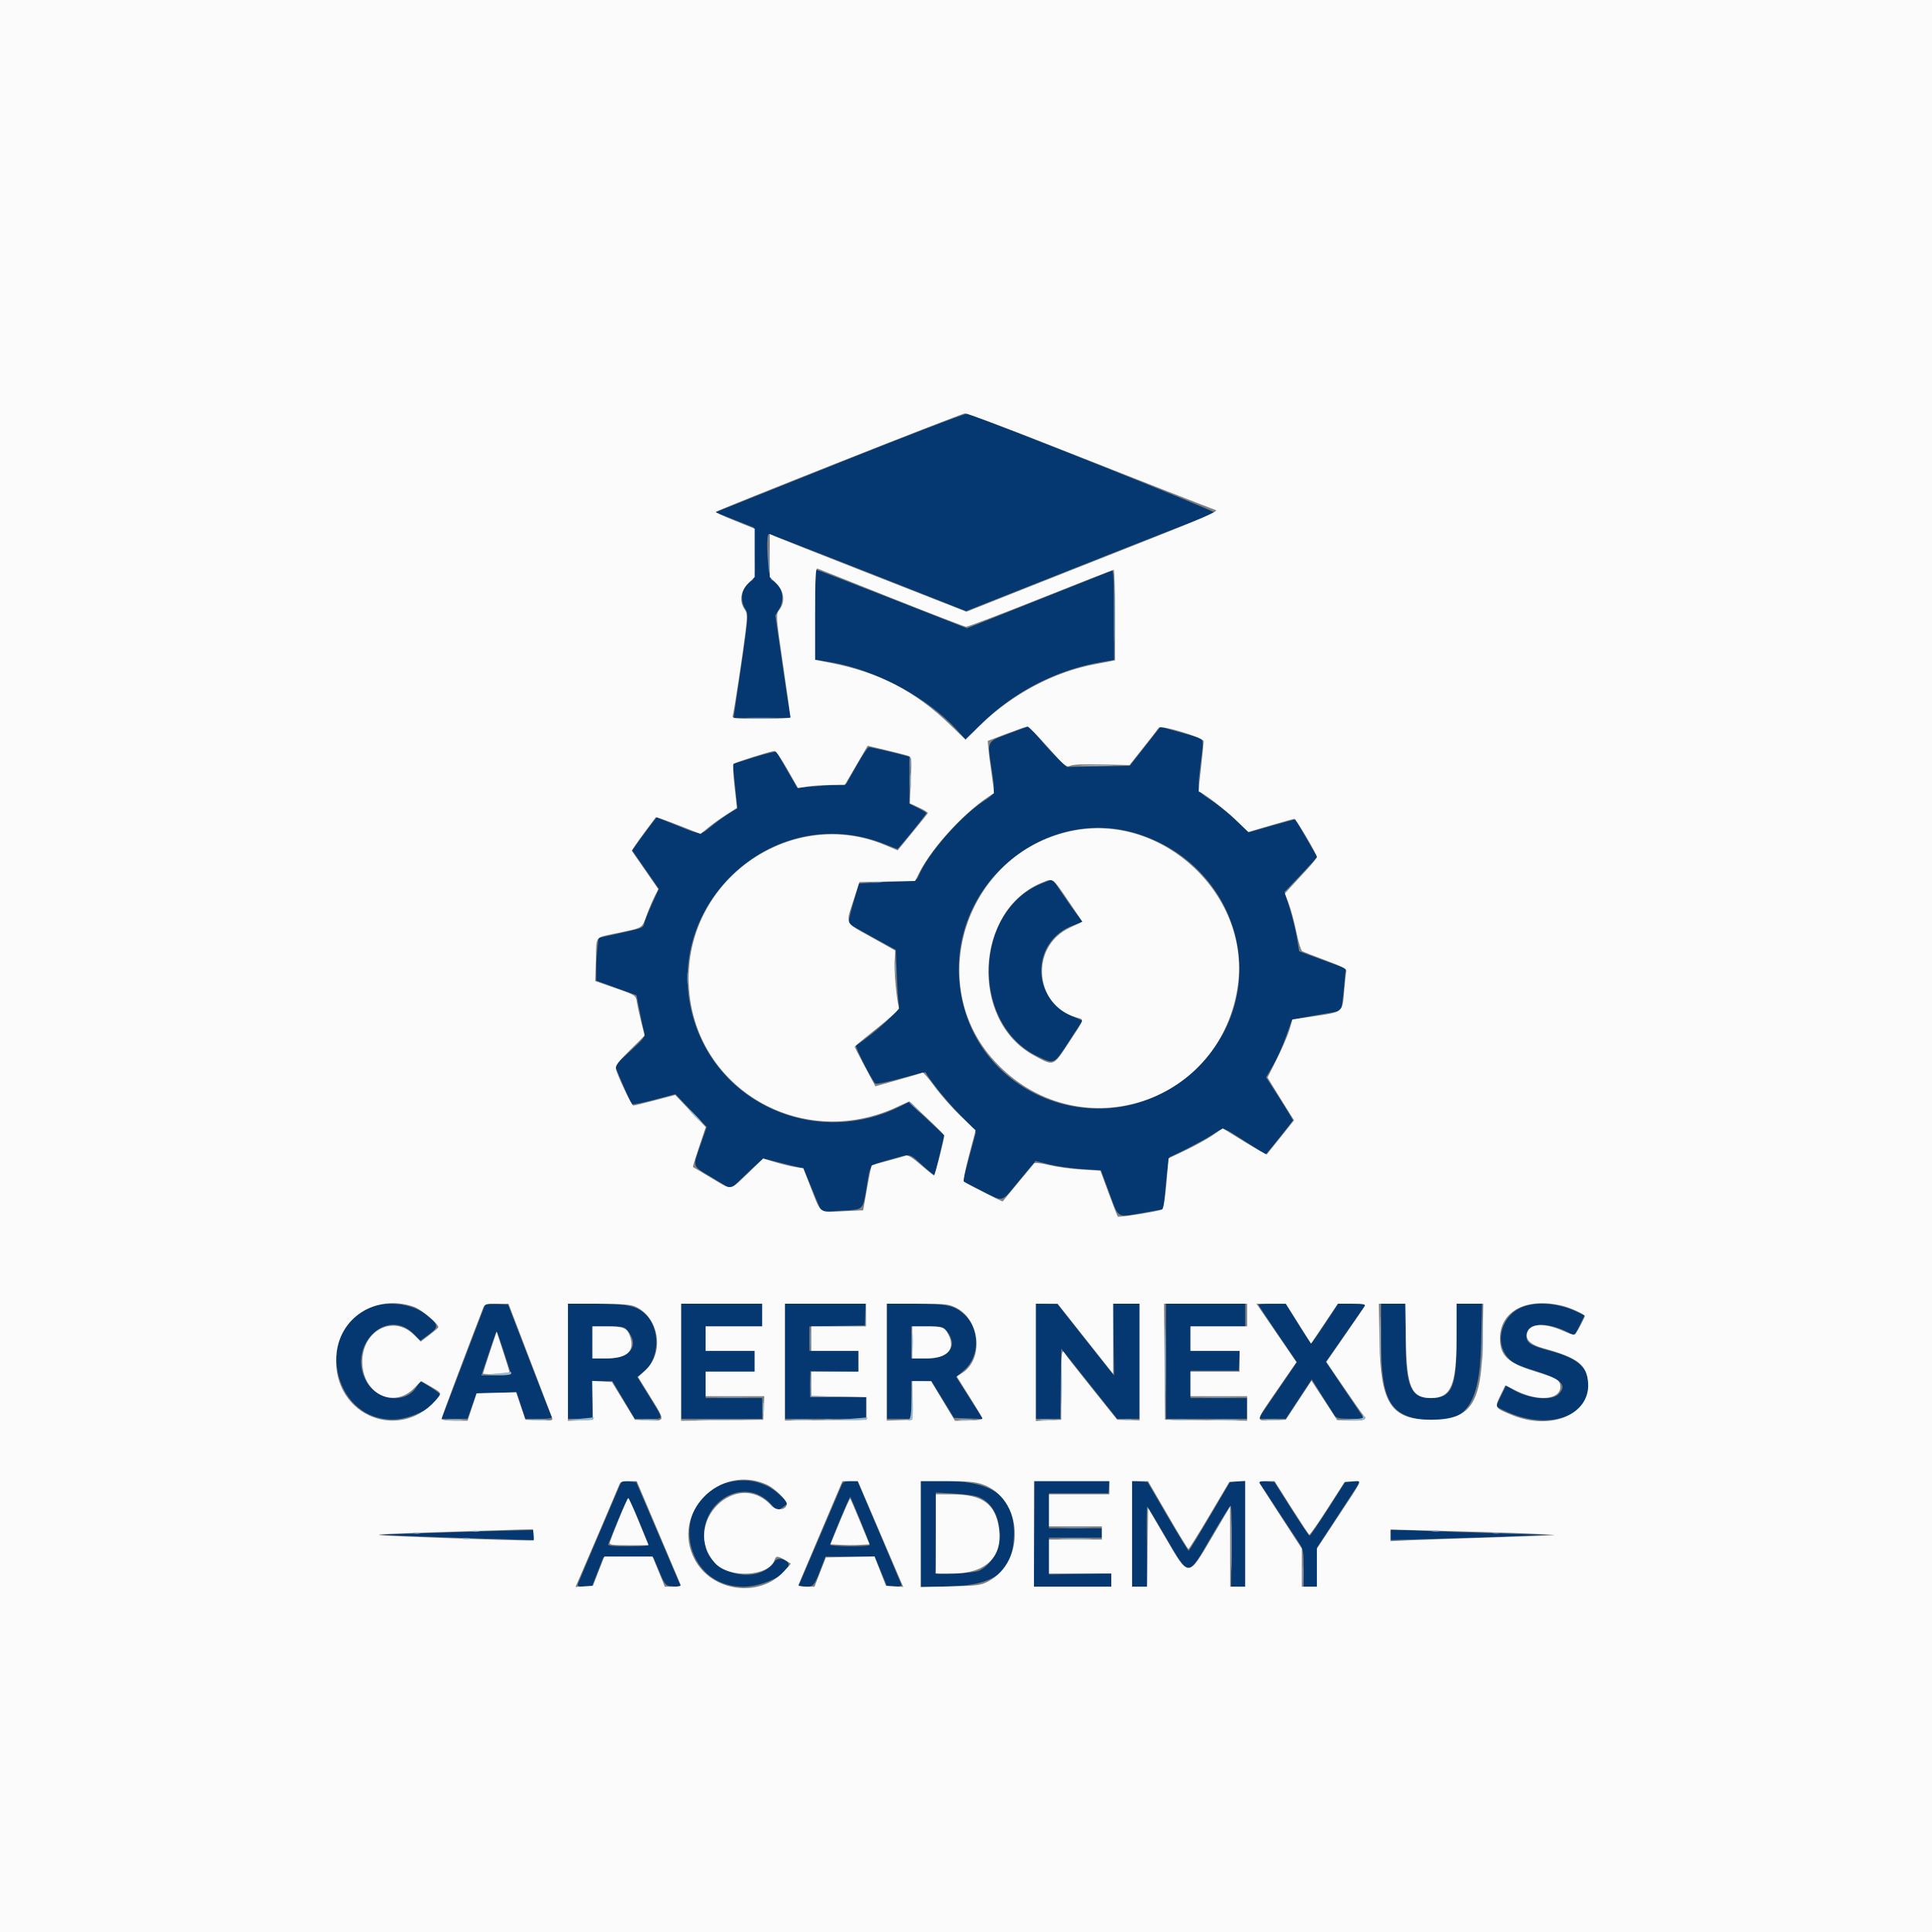 <svg id="svg" version="1.1" xmlns="http://www.w3.org/2000/svg" xmlns:xlink="http://www.w3.org/1999/xlink" width="400" height="400" viewBox="0, 0, 400,400"><rect x="0" y="0" width="400" height="400" fill="#808080" stroke="none"/><g id="svgg"><path id="path0" d="M173.762 95.799 L 148.110 106.063 152.082 107.637 L 156.055 109.211 156.163 114.547 C 156.265 119.557,156.224 119.908,155.484 120.305 C 153.633 121.295,153.047 124.032,154.260 126.021 C 155.053 127.321,155.095 126.912,152.106 147.070 L 151.874 148.633 157.803 148.633 L 163.731 148.633 163.490 147.461 C 163.357 146.816,162.635 142.041,161.884 136.849 L 160.518 127.410 161.312 126.107 C 162.634 123.939,161.830 120.772,159.793 120.126 C 159.018 119.880,158.445 110.547,159.205 110.547 C 159.411 110.547,177.485 117.609,193.070 123.779 L 200.006 126.525 225.595 116.388 C 239.669 110.812,251.401 106.245,251.666 106.238 C 252.714 106.212,202.254 86.056,200.195 85.678 C 199.766 85.599,187.871 90.153,173.762 95.799 M168.750 127.268 L 168.750 136.566 171.777 137.064 C 181.198 138.614,192.145 144.473,198.195 151.202 L 199.866 153.060 203.208 149.815 C 210.056 143.164,218.782 138.676,227.930 137.100 L 230.664 136.629 230.664 127.294 C 230.664 121.225,230.527 118.016,230.273 118.121 C 230.059 118.210,223.203 120.937,215.040 124.182 L 200.197 130.081 184.766 124.024 C 176.280 120.693,169.204 117.968,169.043 117.968 C 168.882 117.969,168.750 122.153,168.750 127.268 M208.789 151.912 C 204.255 153.634,204.430 153.294,205.247 158.791 C 206.098 164.518,206.169 164.207,203.613 165.891 C 198.845 169.032,192.090 176.771,190.260 181.189 C 189.789 182.326,189.606 182.422,187.904 182.422 C 186.889 182.422,184.205 182.535,181.940 182.674 L 177.821 182.926 176.656 186.964 C 175.818 189.867,175.614 191.098,175.929 191.339 C 176.170 191.525,178.414 192.798,180.915 194.169 L 185.463 196.662 185.671 201.944 C 185.785 204.849,185.993 207.670,186.132 208.212 C 186.358 209.091,181.400 213.688,177.249 216.448 C 176.948 216.648,180.352 223.393,181.226 224.331 C 181.384 224.500,183.771 224.019,186.531 223.263 C 189.291 222.506,191.572 221.929,191.600 221.979 C 192.661 223.892,196.265 228.330,198.809 230.857 C 200.646 232.682,202.090 234.352,202.017 234.568 C 201.945 234.784,201.311 237.125,200.607 239.770 L 199.327 244.579 203.172 246.508 C 207.958 248.910,207.124 249.133,211.053 244.399 L 214.405 240.360 217.191 241.068 C 218.724 241.457,221.767 241.893,223.954 242.035 L 227.930 242.295 229.690 247.026 C 231.716 252.476,230.985 252.099,237.348 250.970 L 240.907 250.338 241.386 244.993 C 241.649 242.054,242.011 239.595,242.190 239.529 C 243.619 239.003,249.057 236.176,250.860 235.021 C 253.590 233.272,252.716 233.110,257.778 236.306 L 262.073 239.019 263.575 237.185 C 264.401 236.177,265.668 234.588,266.390 233.654 L 267.703 231.957 266.994 230.725 C 266.605 230.047,265.351 228.043,264.208 226.272 L 262.131 223.053 263.549 220.632 C 264.329 219.301,265.535 216.619,266.228 214.672 L 267.489 211.133 269.779 210.683 C 271.039 210.435,273.324 210.027,274.857 209.776 L 277.643 209.320 277.866 207.883 C 277.989 207.092,278.207 205.109,278.351 203.475 L 278.613 200.505 273.796 198.731 L 268.979 196.957 268.489 194.053 C 268.219 192.456,267.537 189.689,266.973 187.905 L 265.948 184.659 268.236 182.271 C 269.494 180.958,271.016 179.332,271.619 178.660 L 272.714 177.436 270.494 173.581 C 269.274 171.461,268.244 169.691,268.205 169.647 C 268.166 169.603,265.978 170.187,263.343 170.944 L 258.551 172.320 255.928 169.851 C 254.485 168.494,252.127 166.592,250.688 165.625 C 247.722 163.632,247.860 164.155,248.615 157.817 C 249.234 152.621,249.323 152.954,247.175 152.402 C 246.258 152.166,244.326 151.630,242.881 151.212 L 240.255 150.452 237.081 154.505 L 233.907 158.558 227.403 158.674 L 220.898 158.789 219.214 157.227 C 218.288 156.367,216.539 154.478,215.327 153.027 C 214.116 151.577,213.028 150.399,212.910 150.410 C 212.792 150.420,210.938 151.096,208.789 151.912 M177.344 158.508 L 175.195 162.305 171.875 162.559 C 170.049 162.699,167.770 162.875,166.810 162.950 L 165.066 163.086 163.020 159.570 C 161.895 157.637,160.913 155.896,160.838 155.701 C 160.763 155.507,158.677 155.985,156.202 156.765 L 151.701 158.182 152.197 162.771 C 152.469 165.295,152.658 167.379,152.616 167.401 C 151.178 168.175,148.949 169.703,147.309 171.039 C 144.912 172.991,145.433 173.021,139.358 170.586 L 135.943 169.217 134.844 170.644 C 134.239 171.428,133.100 172.966,132.313 174.061 L 130.881 176.052 133.646 180.045 L 136.412 184.038 135.028 187.066 C 134.267 188.732,133.529 190.552,133.389 191.111 C 133.118 192.190,133.319 192.116,126.712 193.568 L 123.932 194.180 123.688 196.211 C 123.554 197.328,123.443 199.318,123.441 200.633 L 123.438 203.023 127.609 204.539 L 131.781 206.055 132.433 209.375 C 132.792 211.201,133.212 213.152,133.367 213.711 C 133.619 214.619,133.313 215.033,130.458 217.643 L 127.266 220.561 128.906 224.440 C 129.808 226.574,130.661 228.443,130.800 228.593 C 130.940 228.744,133.031 228.339,135.446 227.693 L 139.837 226.520 143.079 229.919 L 146.321 233.318 145.036 237.008 C 143.372 241.782,143.185 241.265,147.524 243.872 L 151.298 246.140 153.481 244.058 C 154.682 242.914,156.197 241.501,156.848 240.920 L 158.031 239.862 162.198 240.893 L 166.365 241.924 168.221 246.407 L 170.078 250.890 174.165 250.659 C 178.927 250.389,178.606 250.698,179.457 245.573 C 180.240 240.859,179.817 241.343,184.253 240.082 C 188.760 238.802,188.128 238.691,190.966 241.259 C 192.301 242.467,193.441 243.390,193.499 243.310 C 193.557 243.230,194.028 241.332,194.545 239.094 L 195.485 235.023 191.819 231.600 L 188.153 228.177 186.362 229.073 C 169.956 237.282,150.104 229.481,144.080 212.458 C 135.583 188.448,159.796 165.263,183.365 174.840 C 184.639 175.358,185.730 175.781,185.790 175.781 C 185.985 175.781,191.797 168.600,191.797 168.359 C 191.797 168.230,191.006 167.740,190.039 167.270 L 188.281 166.416 188.281 161.544 L 188.281 156.671 186.816 156.280 C 184.311 155.611,180.292 154.699,179.883 154.706 C 179.668 154.709,178.525 156.420,177.344 158.508 M236.430 172.931 C 256.823 180.066,263.263 204.796,248.727 220.153 C 230.905 238.981,199.739 227.672,198.546 201.943 C 197.608 181.704,217.645 166.359,236.430 172.931 M215.583 182.951 C 201.451 188.764,201.010 212.176,214.909 218.751 C 218.309 220.359,218.215 220.405,221.332 215.603 L 224.110 211.323 221.796 210.285 C 213.278 206.462,213.587 194.685,222.286 191.556 L 224.175 190.877 223.087 189.482 C 222.489 188.714,221.087 186.724,219.972 185.059 C 218.857 183.394,217.906 182.035,217.859 182.041 C 217.812 182.046,216.788 182.455,215.583 182.951 M77.080 270.562 C 65.064 274.819,68.470 293.880,81.250 293.899 C 85.369 293.905,91.016 290.851,91.016 288.616 C 91.016 288.331,87.077 285.809,86.949 286.013 C 86.907 286.079,86.588 286.590,86.239 287.149 C 83.993 290.748,78.082 290.064,75.806 285.940 C 71.812 278.706,79.984 270.517,85.597 276.130 L 87.044 277.577 88.830 276.255 C 90.880 274.736,90.834 274.311,88.403 272.307 C 85.621 270.013,80.747 269.262,77.080 270.562 M96.683 279.963 C 94.574 285.505,92.527 290.874,92.133 291.895 L 91.418 293.750 94.100 293.750 L 96.783 293.750 97.708 291.113 L 98.633 288.477 102.805 288.366 L 106.978 288.255 107.863 291.003 L 108.748 293.750 111.623 293.750 C 113.662 293.750,114.420 293.622,114.226 293.308 C 114.076 293.066,111.983 287.748,109.574 281.492 L 105.195 270.117 102.856 270.003 L 100.518 269.888 96.683 279.963 M117.578 281.836 L 117.578 293.750 120.117 293.750 L 122.656 293.750 122.656 289.844 L 122.656 285.938 124.715 285.938 L 126.773 285.938 129.102 289.844 L 131.430 293.750 134.283 293.750 C 137.602 293.750,137.625 294.293,134.065 288.528 L 131.926 285.063 133.200 284.066 C 136.632 281.380,136.810 274.996,133.537 271.986 C 131.762 270.354,129.637 269.922,123.388 269.922 L 117.578 269.922 117.578 281.836 M141.016 281.836 L 141.016 293.750 149.414 293.750 L 157.813 293.750 157.813 291.602 L 157.813 289.453 151.953 289.453 L 146.094 289.453 146.094 286.719 L 146.094 283.984 151.172 283.984 L 156.250 283.984 156.250 281.836 L 156.250 279.688 151.172 279.688 L 146.094 279.688 146.094 277.148 L 146.094 274.609 151.953 274.609 L 157.813 274.609 157.813 272.266 L 157.813 269.922 149.414 269.922 L 141.016 269.922 141.016 281.836 M162.500 281.836 L 162.500 293.750 170.898 293.750 L 179.297 293.750 179.297 291.504 L 179.298 289.258 173.535 289.258 L 167.773 289.258 167.773 286.577 L 167.773 283.895 172.754 283.960 L 177.734 284.024 177.734 281.856 L 177.734 279.688 172.656 279.688 L 167.578 279.688 167.578 277.159 L 167.578 274.630 173.319 274.522 L 179.060 274.414 179.137 272.168 L 179.214 269.922 170.857 269.922 L 162.500 269.922 162.500 281.836 M183.594 281.836 L 183.594 293.750 186.133 293.750 L 188.672 293.750 188.672 289.844 L 188.672 285.938 190.758 285.938 L 192.844 285.938 195.174 289.746 L 197.504 293.555 200.499 293.669 L 203.495 293.782 200.737 289.438 L 197.980 285.093 199.548 283.751 C 202.914 280.870,202.948 275.133,199.615 272.122 C 197.543 270.250,196.032 269.927,189.355 269.924 L 183.594 269.922 183.594 281.836 M214.453 281.836 L 214.453 293.750 216.984 293.750 L 219.514 293.750 219.620 286.486 L 219.727 279.222 225.510 286.486 L 231.293 293.750 233.615 293.750 L 235.938 293.750 235.938 281.836 L 235.938 269.922 233.179 269.922 L 230.421 269.922 230.543 277.357 L 230.664 284.793 229.616 283.510 C 229.039 282.804,226.403 279.470,223.757 276.102 L 218.945 269.977 216.699 269.949 L 214.453 269.922 214.453 281.836 M241.406 281.836 L 241.406 293.750 249.805 293.750 L 258.203 293.750 258.203 291.602 L 258.203 289.453 252.344 289.453 L 246.484 289.453 246.484 286.621 L 246.484 283.789 251.464 283.789 L 256.445 283.789 256.563 281.738 L 256.681 279.688 251.583 279.688 L 246.484 279.688 246.484 277.148 L 246.484 274.609 252.148 274.609 L 257.813 274.609 257.813 272.266 L 257.813 269.922 249.609 269.922 L 241.406 269.922 241.406 281.836 M260.547 270.125 C 260.547 270.237,262.340 272.958,264.531 276.172 L 268.514 282.016 264.510 287.883 L 260.505 293.750 263.358 293.743 L 266.211 293.736 268.892 289.653 L 271.574 285.570 273.724 288.976 C 274.906 290.850,276.071 292.690,276.312 293.066 C 276.664 293.615,277.314 293.750,279.602 293.750 L 282.453 293.750 278.479 287.855 L 274.505 281.961 276.049 279.750 C 276.897 278.534,278.779 275.825,280.231 273.730 L 282.871 269.922 279.964 269.922 L 277.058 269.922 274.369 274.017 C 272.890 276.269,271.592 278.114,271.484 278.117 C 271.377 278.121,270.146 276.284,268.750 274.037 L 266.211 269.950 263.379 269.936 C 261.821 269.928,260.547 270.013,260.547 270.125 M285.938 277.663 C 285.938 289.766,287.717 293.055,294.758 293.967 C 303.314 295.075,306.349 291.103,306.641 278.417 L 306.836 269.921 304.199 269.921 L 301.563 269.922 301.563 277.416 C 301.563 287.376,300.627 289.453,296.143 289.453 C 292.063 289.453,291.016 286.982,291.016 277.356 L 291.016 269.922 288.477 269.922 L 285.938 269.922 285.938 277.663 M315.430 270.509 C 310.980 272.082,309.254 277.743,312.201 281.099 C 313.156 282.187,314.136 282.662,317.756 283.792 C 323.312 285.526,324.560 286.769,322.656 288.672 C 321.151 290.177,315.849 289.520,312.863 287.459 L 311.859 286.765 310.812 288.899 C 310.237 290.073,309.766 291.093,309.766 291.166 C 309.766 291.240,310.806 291.766,312.077 292.337 C 321.134 296.401,329.942 292.863,328.769 285.632 C 328.294 282.706,326.124 281.061,320.904 279.671 C 316.898 278.605,316.016 278.044,316.016 276.563 C 316.016 273.588,320.802 273.533,325.795 276.450 C 325.910 276.517,326.472 275.618,327.044 274.452 L 328.084 272.332 326.444 271.562 C 322.788 269.845,318.473 269.433,315.430 270.509 M130.050 275.639 C 132.413 278.643,130.439 281.250,125.799 281.250 L 122.656 281.250 122.656 277.930 L 122.656 274.609 125.948 274.609 C 129.039 274.609,129.290 274.672,130.050 275.639 M196.065 275.639 C 198.428 278.643,196.523 281.250,191.964 281.250 L 188.672 281.250 188.672 277.930 L 188.672 274.609 191.964 274.609 C 195.055 274.609,195.305 274.672,196.065 275.639 M104.317 279.885 C 105.005 282.030,105.651 284.006,105.755 284.276 C 105.896 284.644,105.160 284.766,102.802 284.766 L 99.661 284.766 101.004 280.762 C 102.715 275.660,102.723 275.639,102.910 275.827 C 102.997 275.914,103.630 277.740,104.317 279.885 M151.922 306.670 C 138.496 308.751,140.291 328.516,153.906 328.516 C 157.917 328.516,163.281 325.916,163.281 323.973 C 163.281 322.802,161.028 322.265,160.365 323.277 C 157.208 328.095,147.735 326.249,146.141 320.507 C 143.686 311.663,153.900 304.903,159.713 311.524 C 160.898 312.872,161.054 312.870,162.847 311.468 C 163.332 311.089,160.631 308.507,158.890 307.684 C 156.538 306.572,154.483 306.273,151.922 306.670 M124.330 316.878 C 121.920 322.527,119.836 327.456,119.698 327.832 C 119.486 328.410,119.686 328.516,120.992 328.516 L 122.536 328.516 123.718 325.488 L 124.900 322.461 130.089 322.461 L 135.278 322.461 136.521 325.391 C 137.762 328.314,137.768 328.321,139.382 328.440 L 141.000 328.560 139.865 325.901 C 139.242 324.439,137.150 319.551,135.217 315.039 L 131.703 306.836 130.207 306.721 L 128.711 306.607 124.330 316.878 M174.326 307.315 C 174.184 307.686,172.103 312.564,169.702 318.155 L 165.337 328.320 166.495 328.445 C 168.298 328.640,168.547 328.396,169.761 325.237 L 170.898 322.275 176.003 322.270 L 181.108 322.266 182.398 325.391 L 183.688 328.516 185.236 328.516 C 186.087 328.516,186.725 328.345,186.654 328.137 C 186.582 327.929,184.502 323.010,182.031 317.206 L 177.539 306.653 176.062 306.647 C 175.019 306.643,174.509 306.839,174.326 307.315 M190.625 317.614 L 190.625 328.587 196.387 328.453 C 206.211 328.223,209.826 325.318,209.919 317.578 C 210.010 309.934,205.708 306.641,195.632 306.641 L 190.625 306.641 190.625 317.614 M214.132 317.578 L 214.056 328.516 222.067 328.516 L 230.078 328.516 230.078 327.122 L 230.078 325.729 223.632 325.853 L 217.186 325.977 217.187 322.168 L 217.188 318.359 222.656 318.359 L 228.125 318.359 228.125 317.383 L 228.125 316.406 222.656 316.406 L 217.188 316.406 217.188 312.793 L 217.188 309.180 223.340 309.180 L 229.492 309.180 229.615 307.910 L 229.737 306.641 221.973 306.641 L 214.208 306.641 214.132 317.578 M234.375 317.556 L 234.375 328.516 235.965 328.516 L 237.556 328.516 237.430 320.154 C 237.361 315.555,237.403 311.854,237.524 311.929 C 237.645 312.003,239.392 314.887,241.405 318.337 C 246.268 326.667,245.871 326.674,250.781 318.172 C 252.822 314.638,254.631 311.740,254.800 311.733 C 254.969 311.725,255.057 315.498,254.995 320.118 L 254.883 328.516 256.348 328.516 L 257.813 328.516 257.813 317.578 L 257.813 306.641 256.287 306.641 L 254.762 306.641 250.526 313.853 C 248.195 317.820,246.201 321.067,246.094 321.068 C 245.986 321.069,244.026 317.868,241.738 313.953 L 237.577 306.836 235.976 306.716 L 234.375 306.596 234.375 317.556 M264.290 312.365 C 266.360 315.538,268.474 318.754,268.988 319.510 C 269.815 320.728,269.922 321.320,269.922 324.700 L 269.922 328.516 271.289 328.516 L 272.656 328.516 272.656 324.477 L 272.656 320.439 276.226 315.005 C 278.189 312.016,280.213 308.911,280.723 308.105 L 281.650 306.641 280.140 306.641 L 278.629 306.641 275.000 312.305 C 273.004 315.420,271.265 317.967,271.135 317.964 C 271.005 317.961,269.312 315.456,267.372 312.397 L 263.847 306.836 262.187 306.715 L 260.527 306.595 264.290 312.365 M202.220 309.810 C 208.210 311.688,208.597 322.164,202.788 325.168 C 201.691 325.735,193.447 326.159,193.652 325.638 C 193.706 325.502,193.750 321.706,193.750 317.203 L 193.750 309.016 197.363 309.218 C 199.351 309.329,201.536 309.595,202.220 309.810 M178.115 314.782 C 179.195 317.408,180.078 319.696,180.078 319.866 C 180.078 320.036,178.233 320.162,175.978 320.146 C 173.722 320.130,171.877 319.987,171.876 319.828 C 171.874 319.391,175.909 309.763,176.039 309.893 C 176.101 309.955,177.036 312.155,178.115 314.782 M132.134 314.551 C 133.135 316.968,134.050 319.209,134.168 319.531 C 134.351 320.029,133.731 320.121,130.067 320.146 C 127.142 320.165,125.803 320.039,125.914 319.755 C 127.636 315.327,129.873 310.156,130.065 310.156 C 130.203 310.156,131.134 312.134,132.134 314.551 M90.234 317.344 L 77.930 317.757 84.180 318.008 C 87.617 318.146,94.956 318.394,100.488 318.560 L 110.547 318.861 110.547 317.829 L 110.547 316.797 106.543 316.864 C 104.341 316.901,97.002 317.117,90.234 317.344 M287.891 317.762 L 287.891 318.846 298.535 318.552 C 304.390 318.390,311.729 318.147,314.844 318.012 L 320.508 317.766 310.742 317.472 C 305.371 317.310,298.032 317.065,294.434 316.928 L 287.891 316.677 287.891 317.762 " stroke="none" fill="#053870" fill-rule="evenodd"></path><path id="path1" d="M0.000 200.000 L 0.000 400.000 200.000 400.000 L 400.000 400.000 400.000 200.000 L 400.000 0.000 200.000 0.000 L 0.000 0.000 0.000 200.000 M216.992 92.014 C 233.925 98.687,250.395 105.136,251.749 105.624 C 252.309 105.826,248.499 107.489,237.873 111.679 C 229.817 114.857,218.023 119.527,211.664 122.057 L 200.102 126.658 181.399 119.326 C 171.112 115.293,161.948 111.674,161.035 111.284 L 159.375 110.575 159.375 115.014 L 159.375 119.453 160.742 120.820 C 162.365 122.443,162.615 124.642,161.359 126.239 C 160.615 127.185,160.621 127.276,162.137 137.717 C 162.978 143.506,163.667 148.374,163.669 148.535 C 163.670 148.696,160.935 148.828,157.591 148.828 C 151.983 148.828,151.526 148.775,151.713 148.145 C 151.995 147.193,153.791 135.360,154.344 130.811 C 154.749 127.478,154.728 126.947,154.158 126.134 C 153.029 124.521,153.320 122.383,154.883 120.820 L 156.250 119.453 156.250 114.457 L 156.250 109.461 152.133 107.806 C 149.868 106.896,148.087 106.080,148.175 105.992 C 148.591 105.575,199.123 85.587,199.805 85.569 C 200.234 85.558,207.969 88.458,216.992 92.014 M184.570 123.813 C 192.734 127.056,199.678 129.734,200.000 129.765 C 200.322 129.796,207.272 127.154,215.444 123.895 C 223.616 120.636,230.428 117.969,230.581 117.969 C 230.734 117.969,230.859 122.184,230.859 127.336 L 230.859 136.704 229.980 136.891 C 229.497 136.994,228.047 137.273,226.758 137.510 C 218.216 139.080,209.447 143.749,202.897 150.215 L 199.917 153.156 196.529 149.891 C 189.498 143.113,181.919 139.190,172.168 137.281 L 168.750 136.612 168.750 127.053 C 168.750 119.554,168.855 117.540,169.238 117.706 C 169.507 117.822,176.406 120.570,184.570 123.813 M216.940 154.689 C 220.379 158.567,220.829 158.944,221.560 158.553 C 222.084 158.273,224.391 158.170,228.108 158.260 L 233.847 158.400 236.748 154.745 C 238.343 152.735,239.765 150.902,239.908 150.673 C 240.317 150.017,249.221 152.715,249.210 153.492 C 249.206 153.827,248.957 156.299,248.657 158.984 C 248.357 161.669,248.141 163.873,248.177 163.881 C 248.973 164.058,253.617 167.586,255.688 169.589 L 258.447 172.255 263.076 170.893 C 265.622 170.144,267.833 169.531,267.991 169.531 C 268.322 169.531,272.656 176.865,272.656 177.426 C 272.656 177.633,271.646 178.886,270.410 180.211 C 269.175 181.536,267.683 183.154,267.096 183.806 L 266.028 184.991 266.824 187.087 C 267.262 188.239,267.966 190.861,268.388 192.913 C 268.810 194.964,269.355 196.766,269.600 196.917 C 269.844 197.068,272.043 197.933,274.487 198.838 C 277.990 200.136,278.891 200.619,278.747 201.121 C 278.647 201.471,278.446 203.290,278.300 205.163 C 277.956 209.576,278.020 209.520,272.372 210.359 L 267.596 211.068 266.999 213.119 C 266.672 214.247,265.512 216.950,264.423 219.125 L 262.443 223.081 263.185 224.333 C 263.594 225.022,264.826 227.017,265.925 228.767 L 267.922 231.947 265.160 235.407 C 263.642 237.310,262.343 238.931,262.274 239.010 C 262.206 239.088,260.128 237.908,257.657 236.386 L 253.165 233.619 251.094 235.030 C 249.955 235.806,247.431 237.202,245.484 238.133 L 241.944 239.824 241.504 244.971 C 241.240 248.074,240.881 250.232,240.602 250.405 C 239.991 250.783,231.673 252.116,231.432 251.875 C 231.330 251.772,230.477 249.594,229.537 247.035 L 227.829 242.383 223.916 242.142 C 221.764 242.009,218.741 241.592,217.199 241.214 C 215.625 240.828,214.266 240.677,214.101 240.869 C 213.496 241.573,207.662 248.637,207.608 248.731 C 207.530 248.865,199.882 244.961,199.539 244.613 C 199.389 244.461,199.878 242.015,200.625 239.179 L 201.984 234.022 198.906 231.081 C 197.212 229.463,194.802 226.738,193.549 225.026 C 192.297 223.313,191.159 221.982,191.020 222.067 C 190.882 222.153,188.626 222.828,186.006 223.566 L 181.244 224.910 179.099 220.910 C 177.919 218.710,176.953 216.826,176.953 216.724 C 176.953 216.622,179.055 214.883,181.624 212.859 C 184.193 210.835,186.222 208.964,186.132 208.701 C 185.687 207.392,185.101 201.301,185.219 199.191 L 185.352 196.798 180.367 194.004 C 174.669 190.812,175.018 191.627,176.883 185.858 L 177.930 182.617 183.689 182.509 L 189.448 182.401 190.287 180.751 C 193.149 175.122,200.322 167.472,205.771 164.238 C 205.829 164.203,205.621 162.436,205.309 160.310 C 204.996 158.184,204.687 155.759,204.621 154.919 L 204.501 153.393 208.403 151.911 C 210.549 151.095,212.490 150.420,212.718 150.410 C 212.945 150.399,214.845 152.325,216.940 154.689 M187.848 156.426 C 188.781 156.728,188.782 156.732,188.575 161.521 L 188.368 166.313 190.287 167.212 C 191.342 167.706,192.157 168.218,192.099 168.349 C 192.040 168.479,190.612 170.269,188.924 172.324 L 185.857 176.062 183.223 174.955 C 164.145 166.940,142.578 181.577,142.578 202.539 C 142.578 224.539,165.263 238.619,185.603 229.244 L 188.251 228.023 191.879 231.439 C 193.875 233.317,195.508 234.966,195.508 235.103 C 195.508 235.842,193.574 243.359,193.384 243.359 C 193.260 243.359,192.038 242.383,190.669 241.189 C 188.994 239.727,187.973 239.099,187.547 239.265 C 187.199 239.401,185.508 239.882,183.789 240.333 C 182.070 240.785,180.587 241.215,180.493 241.289 C 180.399 241.363,179.958 243.485,179.514 246.005 L 178.707 250.586 174.454 250.781 C 169.482 251.010,170.023 251.426,167.772 245.642 L 166.303 241.870 164.675 241.626 C 163.779 241.492,161.914 241.039,160.530 240.620 L 158.013 239.858 155.471 242.308 C 150.899 246.715,151.763 246.540,147.372 243.940 C 145.272 242.697,143.513 241.650,143.462 241.613 C 143.411 241.576,143.986 239.704,144.740 237.453 L 146.111 233.359 142.955 230.034 L 139.800 226.708 135.622 227.804 C 133.325 228.407,131.302 228.902,131.127 228.903 C 130.785 228.906,127.905 222.893,127.537 221.406 C 127.354 220.671,127.871 219.955,130.387 217.459 L 133.459 214.410 132.759 211.600 C 132.374 210.054,131.964 208.174,131.848 207.422 C 131.640 206.074,131.579 206.034,127.440 204.590 L 123.242 203.125 123.375 198.730 C 123.534 193.487,122.886 194.244,128.203 193.097 C 133.273 192.004,132.860 192.275,133.937 189.337 C 134.394 188.092,135.111 186.401,135.531 185.579 L 136.293 184.084 133.542 180.112 L 130.790 176.140 131.474 175.082 C 131.850 174.500,132.951 172.969,133.921 171.680 C 134.891 170.391,135.731 169.273,135.788 169.197 C 135.844 169.120,137.950 169.866,140.466 170.855 L 145.041 172.653 146.642 171.343 C 147.522 170.623,149.217 169.411,150.408 168.650 L 152.575 167.266 152.076 162.844 C 151.802 160.412,151.706 158.301,151.863 158.153 C 152.200 157.835,159.719 155.469,160.392 155.469 C 160.647 155.469,161.835 157.200,163.033 159.315 L 165.210 163.161 167.078 162.854 C 168.105 162.685,170.288 162.536,171.930 162.523 L 174.915 162.500 177.278 158.449 L 179.641 154.397 183.278 155.260 C 185.278 155.735,187.334 156.260,187.848 156.426 M221.568 172.101 C 200.018 176.820,191.180 203.612,205.879 219.654 C 222.628 237.933,252.176 229.170,256.185 204.736 C 259.338 185.518,240.668 167.917,221.568 172.101 M221.132 186.448 L 224.099 190.830 221.416 192.110 C 213.217 196.022,214.082 208.024,222.750 210.621 C 224.572 211.167,224.727 210.607,221.310 215.827 C 218.002 220.878,218.240 220.791,214.039 218.504 C 200.682 211.234,201.821 188.348,215.820 182.702 C 218.070 181.794,217.897 181.672,221.132 186.448 M323.631 270.392 C 325.263 270.803,328.125 272.135,328.125 272.484 C 328.125 272.714,326.768 275.326,326.256 276.084 C 325.992 276.474,325.457 276.373,323.799 275.623 C 319.742 273.786,316.684 273.954,316.160 276.042 C 315.819 277.398,316.929 278.425,319.502 279.134 C 326.780 281.140,328.597 282.565,328.806 286.429 C 329.151 292.816,321.183 296.210,313.258 293.052 C 309.452 291.536,309.393 291.444,310.615 288.951 L 311.659 286.823 313.985 287.975 C 318.546 290.236,323.047 289.806,323.047 287.110 C 323.047 285.736,322.398 285.349,317.578 283.857 C 312.173 282.184,310.535 280.605,310.555 277.089 C 310.588 271.372,316.166 268.515,323.631 270.392 M85.632 270.531 C 87.236 271.077,90.952 274.197,90.743 274.823 C 90.701 274.950,89.867 275.664,88.891 276.410 L 87.115 277.766 85.738 276.389 C 81.466 272.117,75.036 275.412,75.009 281.886 C 74.981 288.439,81.361 291.777,85.673 287.466 L 87.204 285.934 89.322 287.146 C 91.160 288.198,91.375 288.442,90.954 289.003 C 83.433 299.014,68.791 293.358,69.614 280.760 C 70.134 272.786,77.829 267.872,85.632 270.531 M109.651 281.349 C 112.059 287.632,114.146 293.089,114.290 293.475 C 114.528 294.117,114.303 294.167,111.670 294.061 L 108.789 293.945 107.814 291.101 L 106.839 288.257 102.768 288.367 L 98.696 288.477 97.753 291.309 L 96.810 294.141 94.108 294.141 C 92.622 294.141,91.406 293.975,91.406 293.772 C 91.406 293.494,96.936 278.763,100.030 270.801 C 100.334 270.019,100.642 269.922,102.822 269.923 L 105.273 269.924 109.651 281.349 M131.360 270.448 C 136.389 272.553,137.677 279.918,133.669 283.656 L 132.113 285.108 134.795 289.446 C 137.791 294.291,137.800 294.245,133.948 294.063 L 131.456 293.945 129.073 290.039 L 126.691 286.133 124.651 286.014 L 122.611 285.895 122.687 289.920 L 122.763 293.945 120.171 294.061 L 117.578 294.176 117.578 282.049 L 117.578 269.922 123.841 269.922 C 128.209 269.922,130.483 270.081,131.360 270.448 M157.813 272.266 L 157.813 274.609 151.953 274.609 L 146.094 274.609 146.094 277.148 L 146.094 279.688 151.172 279.688 L 156.250 279.688 156.250 281.836 L 156.250 283.984 151.172 283.984 L 146.094 283.984 146.094 286.523 L 146.094 289.063 152.167 289.063 L 158.240 289.063 158.124 291.504 L 158.008 293.945 149.512 294.051 L 141.016 294.156 141.016 282.039 L 141.016 269.922 149.414 269.922 L 157.813 269.922 157.813 272.266 M179.297 272.266 L 179.297 274.609 173.633 274.609 L 167.969 274.609 167.969 277.148 L 167.969 279.688 172.852 279.688 L 177.734 279.688 177.734 281.836 L 177.734 283.984 172.852 283.984 L 167.969 283.984 167.969 286.513 L 167.969 289.042 173.682 289.150 L 179.395 289.258 179.395 291.602 L 179.395 293.945 170.947 294.031 L 162.500 294.116 162.500 282.019 L 162.500 269.922 170.898 269.922 L 179.297 269.922 179.297 272.266 M198.083 270.831 C 202.962 273.408,203.644 281.457,199.221 284.258 L 198.080 284.980 200.650 289.072 C 202.064 291.323,203.297 293.360,203.389 293.599 C 203.503 293.891,202.600 294.056,200.642 294.101 L 197.726 294.169 195.250 290.067 L 192.773 285.965 190.820 285.951 L 188.867 285.936 188.867 289.941 L 188.867 293.945 186.230 294.035 L 183.594 294.126 183.594 282.024 L 183.594 269.922 189.978 269.922 C 195.908 269.922,196.484 269.987,198.083 270.831 M224.719 277.179 L 230.469 284.436 230.469 277.179 L 230.469 269.922 233.203 269.922 L 235.938 269.922 235.938 281.997 L 235.938 294.073 233.622 294.009 L 231.306 293.945 226.150 287.500 C 223.314 283.955,220.799 280.747,220.559 280.371 C 219.783 279.151,219.727 279.590,219.727 286.816 L 219.727 293.945 217.090 294.074 L 214.453 294.203 214.453 282.062 L 214.453 269.922 216.711 269.922 L 218.970 269.922 224.719 277.179 M258.203 272.266 L 258.203 274.609 252.344 274.609 L 246.484 274.609 246.484 277.148 L 246.484 279.688 251.563 279.688 L 256.641 279.688 256.641 281.836 L 256.641 283.984 251.563 283.984 L 246.484 283.984 246.484 286.523 L 246.484 289.063 252.344 289.063 L 258.203 289.063 258.203 291.603 L 258.203 294.144 249.707 294.045 L 241.211 293.945 241.108 281.934 L 241.004 269.922 249.604 269.922 L 258.203 269.922 258.203 272.266 M268.827 274.052 L 271.429 278.182 274.200 274.052 L 276.971 269.922 279.915 269.922 C 282.161 269.922,282.791 270.038,282.574 270.410 C 282.417 270.679,280.562 273.388,278.453 276.431 L 274.618 281.964 278.163 287.174 C 280.114 290.039,281.969 292.673,282.286 293.028 C 283.114 293.953,282.468 294.196,279.440 294.098 L 276.842 294.014 274.187 289.936 L 271.533 285.858 268.872 289.902 L 266.211 293.945 263.379 294.060 C 259.834 294.204,259.778 294.529,264.477 287.718 L 268.407 282.022 264.273 275.972 L 260.139 269.922 263.182 269.922 L 266.225 269.922 268.827 274.052 M291.084 277.637 C 291.241 287.198,292.234 289.450,296.289 289.450 C 300.389 289.450,301.543 286.776,301.554 277.246 L 301.563 269.922 304.331 269.922 L 307.100 269.922 306.963 278.027 C 306.752 290.615,304.522 293.940,296.289 293.940 C 288.064 293.940,285.848 290.636,285.617 278.027 L 285.468 269.922 288.212 269.922 L 290.957 269.922 291.084 277.637 M122.656 277.930 L 122.656 281.250 125.365 281.250 C 129.864 281.250,131.473 279.802,130.443 276.680 C 129.869 274.941,129.095 274.609,125.612 274.609 L 122.656 274.609 122.656 277.930 M188.867 277.930 L 188.867 281.250 191.808 281.250 C 196.163 281.250,197.917 279.321,196.338 276.267 C 195.569 274.779,195.090 274.609,191.667 274.609 L 188.867 274.609 188.867 277.930 M101.413 279.940 C 100.636 282.273,100.000 284.269,99.999 284.376 C 99.999 284.483,101.229 284.512,102.733 284.441 C 104.238 284.369,105.467 284.193,105.465 284.050 C 105.462 283.906,104.868 281.969,104.143 279.744 L 102.826 275.700 101.413 279.940 M158.702 307.343 C 160.229 308.019,162.891 310.531,162.891 311.297 C 162.891 312.649,160.822 312.939,159.727 311.740 C 152.479 303.804,140.898 315.490,147.996 323.577 C 150.882 326.864,159.250 326.440,160.378 322.949 C 160.659 322.081,161.021 322.090,162.527 323.006 L 163.744 323.746 162.337 325.303 C 157.279 330.902,147.379 329.592,143.817 322.852 C 138.851 313.457,148.887 303.001,158.702 307.343 M136.328 317.254 C 138.799 323.077,140.879 327.993,140.951 328.179 C 141.022 328.364,140.310 328.516,139.367 328.516 L 137.654 328.516 136.376 325.391 L 135.098 322.266 130.109 322.266 L 125.120 322.266 123.940 325.293 L 122.760 328.320 120.956 328.439 L 119.152 328.558 120.559 325.314 C 122.943 319.817,127.798 308.447,128.156 307.520 C 128.437 306.795,128.789 306.643,130.166 306.654 L 131.836 306.667 136.328 317.254 M182.306 317.597 L 186.999 328.554 185.212 328.437 L 183.425 328.320 182.240 325.285 L 181.055 322.249 176.024 322.355 L 170.993 322.461 169.811 325.488 L 168.630 328.516 166.899 328.516 C 165.948 328.516,165.228 328.355,165.299 328.159 C 165.371 327.963,167.451 323.044,169.922 317.230 L 174.414 306.657 176.013 306.649 L 177.613 306.641 182.306 317.597 M203.335 307.292 C 211.733 310.154,212.519 323.213,204.548 327.449 C 203.119 328.209,202.209 328.325,196.777 328.447 L 190.625 328.584 190.625 317.612 L 190.625 306.641 196.024 306.641 C 200.039 306.641,201.913 306.808,203.335 307.292 M229.688 308.008 L 229.688 309.375 223.438 309.375 L 217.188 309.375 217.188 312.695 L 217.188 316.016 222.656 316.016 L 228.125 316.016 228.125 317.383 L 228.125 318.750 222.656 318.750 L 217.188 318.750 217.188 322.266 L 217.188 325.781 223.633 325.781 L 230.078 325.781 230.078 327.148 L 230.078 328.516 222.070 328.516 L 214.063 328.516 214.063 317.578 L 214.063 306.641 221.875 306.641 L 229.688 306.641 229.688 308.008 M241.757 313.684 C 243.991 317.545,245.925 320.703,246.054 320.703 C 246.183 320.703,248.137 317.583,250.396 313.769 L 254.503 306.836 256.158 306.716 L 257.813 306.596 257.813 317.556 L 257.813 328.516 256.250 328.516 L 254.688 328.516 254.679 320.215 L 254.671 311.914 250.913 318.282 C 245.922 326.740,246.196 326.739,241.266 318.309 L 237.695 312.204 237.590 320.360 L 237.484 328.516 235.930 328.516 L 234.375 328.516 234.375 317.578 L 234.375 306.641 236.035 306.653 L 237.695 306.666 241.757 313.684 M267.351 312.125 C 269.263 315.141,270.931 317.671,271.058 317.747 C 271.185 317.823,272.885 315.399,274.835 312.361 L 278.380 306.836 280.010 306.716 C 282.088 306.563,282.346 305.923,277.148 313.809 L 272.656 320.625 272.656 324.570 L 272.656 328.516 271.094 328.516 L 269.531 328.516 269.531 324.574 L 269.531 320.632 265.302 314.124 C 262.976 310.545,260.944 307.397,260.787 307.129 C 260.576 306.769,260.946 306.641,262.188 306.641 L 263.875 306.641 267.351 312.125 M193.750 317.578 L 193.750 325.781 197.363 325.773 C 204.152 325.757,207.704 322.256,206.833 316.443 C 206.067 311.334,203.447 309.424,197.168 309.392 L 193.750 309.375 193.750 317.578 M128.187 314.366 C 127.255 316.670,126.399 318.862,126.286 319.238 C 126.100 319.859,126.458 319.922,130.175 319.922 L 134.270 319.922 132.272 315.050 C 131.173 312.370,130.186 310.177,130.078 310.177 C 129.971 310.177,129.120 312.062,128.187 314.366 M173.916 314.932 L 171.938 319.727 174.069 319.844 C 175.241 319.909,177.060 319.909,178.111 319.844 L 180.022 319.727 178.088 315.063 C 177.025 312.498,176.096 310.340,176.024 310.269 C 175.952 310.197,175.004 312.296,173.916 314.932 M110.477 318.925 C 110.319 319.051,93.141 318.523,83.594 318.099 C 75.205 317.726,75.744 317.679,95.508 317.064 L 110.352 316.602 110.477 317.713 C 110.546 318.325,110.546 318.870,110.477 318.925 M315.143 317.446 C 318.853 317.583,321.837 317.747,321.775 317.809 C 321.713 317.871,315.689 318.107,308.390 318.334 C 301.090 318.560,293.491 318.820,291.504 318.912 L 287.891 319.078 287.891 317.878 L 287.891 316.678 298.145 316.937 C 303.784 317.080,311.433 317.309,315.143 317.446 " stroke="none" fill="#fbfbfb" fill-rule="evenodd"></path><path id="path2" d="M224.299 158.492 C 225.740 158.567,228.201 158.568,229.768 158.494 C 231.335 158.419,230.156 158.358,227.148 158.357 C 224.141 158.357,222.859 158.417,224.299 158.492 M188.406 161.719 C 188.406 163.115,188.477 163.687,188.564 162.988 C 188.650 162.290,188.650 161.147,188.564 160.449 C 188.477 159.751,188.406 160.322,188.406 161.719 M143.750 231.055 C 144.479 231.807,145.163 232.422,145.270 232.422 C 145.378 232.422,144.869 231.807,144.141 231.055 C 143.412 230.303,142.728 229.688,142.620 229.688 C 142.513 229.688,143.021 230.303,143.750 231.055 M285.710 277.148 C 285.710 281.230,285.768 282.847,285.838 280.741 C 285.909 278.636,285.908 275.296,285.838 273.320 C 285.767 271.343,285.709 273.066,285.710 277.148 M241.189 281.836 C 241.189 288.281,241.242 290.973,241.308 287.817 C 241.373 284.661,241.373 279.388,241.308 276.098 C 241.243 272.809,241.189 275.391,241.189 281.836 M188.806 277.930 C 188.807 279.648,188.876 280.303,188.958 279.384 C 189.041 278.465,189.040 277.059,188.956 276.259 C 188.872 275.459,188.804 276.211,188.806 277.930 M219.692 286.719 C 219.692 290.479,219.750 292.017,219.822 290.137 C 219.894 288.257,219.894 285.181,219.822 283.301 C 219.750 281.421,219.692 282.959,219.692 286.719 M102.930 284.375 L 100.195 284.628 103.027 284.697 C 104.701 284.737,105.859 284.606,105.859 284.375 C 105.859 284.160,105.815 284.015,105.762 284.053 C 105.708 284.091,104.434 284.236,102.930 284.375 M188.752 289.909 C 188.697 292.500,188.519 293.747,188.184 293.882 C 187.801 294.036,187.804 294.086,188.196 294.110 C 188.972 294.158,189.105 293.377,188.964 289.618 L 188.833 286.133 188.752 289.909 M157.924 291.602 C 157.927 292.676,158.003 293.069,158.093 292.475 C 158.183 291.881,158.180 291.002,158.087 290.522 C 157.995 290.042,157.921 290.527,157.924 291.602 M282.189 293.299 C 282.387 293.619,281.753 293.771,280.004 293.824 L 277.539 293.898 279.842 294.040 C 282.120 294.181,283.364 293.746,282.396 293.148 C 282.083 292.955,282.010 293.008,282.189 293.299 M120.117 293.750 L 117.383 294.003 119.996 294.072 C 121.434 294.110,122.719 293.965,122.852 293.750 C 122.984 293.535,123.039 293.390,122.972 293.428 C 122.906 293.466,121.621 293.611,120.117 293.750 M176.172 293.750 L 172.852 293.995 176.051 294.068 C 177.846 294.109,179.357 293.969,179.492 293.750 C 179.625 293.535,179.679 293.392,179.613 293.432 C 179.547 293.472,177.998 293.615,176.172 293.750 M92.676 294.035 C 93.481 294.119,94.800 294.119,95.605 294.035 C 96.411 293.950,95.752 293.881,94.141 293.881 C 92.529 293.881,91.870 293.950,92.676 294.035 M110.254 294.035 C 111.060 294.119,112.378 294.119,113.184 294.035 C 113.989 293.950,113.330 293.881,111.719 293.881 C 110.107 293.881,109.448 293.950,110.254 294.035 M132.910 294.035 C 133.716 294.119,135.034 294.119,135.840 294.035 C 136.646 293.950,135.986 293.881,134.375 293.881 C 132.764 293.881,132.104 293.950,132.910 294.035 M144.998 294.041 C 147.296 294.110,151.163 294.110,153.592 294.042 C 156.021 293.973,154.141 293.917,149.414 293.916 C 144.688 293.916,142.700 293.972,144.998 294.041 M164.160 294.037 C 165.181 294.118,166.851 294.118,167.871 294.037 C 168.892 293.957,168.057 293.891,166.016 293.891 C 163.975 293.891,163.140 293.957,164.160 294.037 M170.801 294.019 C 171.177 294.118,171.792 294.118,172.168 294.019 C 172.544 293.921,172.236 293.841,171.484 293.841 C 170.732 293.841,170.425 293.921,170.801 294.019 M198.730 294.033 C 199.429 294.119,200.571 294.119,201.270 294.033 C 201.968 293.946,201.396 293.875,200.000 293.875 C 198.604 293.875,198.032 293.946,198.730 294.033 M215.534 294.033 C 216.236 294.120,217.291 294.118,217.878 294.029 C 218.465 293.940,217.891 293.869,216.602 293.871 C 215.313 293.873,214.832 293.946,215.534 294.033 M232.910 294.019 C 233.286 294.118,233.901 294.118,234.277 294.019 C 234.653 293.921,234.346 293.841,233.594 293.841 C 232.842 293.841,232.534 293.921,232.910 294.019 M242.871 294.036 C 243.784 294.118,245.278 294.118,246.191 294.036 C 247.104 293.954,246.357 293.886,244.531 293.886 C 242.705 293.886,241.958 293.954,242.871 294.036 M250.895 294.040 C 252.354 294.115,254.639 294.115,255.973 294.039 C 257.307 293.963,256.113 293.901,253.320 293.902 C 250.527 293.902,249.436 293.965,250.895 294.040 M261.816 294.035 C 262.622 294.119,263.940 294.119,264.746 294.035 C 265.552 293.950,264.893 293.881,263.281 293.881 C 261.670 293.881,261.011 293.950,261.816 294.035 M97.754 317.066 C 98.130 317.164,98.745 317.164,99.121 317.066 C 99.497 316.968,99.189 316.888,98.438 316.888 C 97.686 316.888,97.378 316.968,97.754 317.066 M85.645 317.457 C 86.021 317.555,86.636 317.555,87.012 317.457 C 87.388 317.359,87.080 317.278,86.328 317.278 C 85.576 317.278,85.269 317.359,85.645 317.457 M95.801 318.629 C 96.177 318.727,96.792 318.727,97.168 318.629 C 97.544 318.530,97.236 318.450,96.484 318.450 C 95.732 318.450,95.425 318.530,95.801 318.629 M219.824 318.649 C 221.382 318.724,223.931 318.724,225.488 318.649 C 227.046 318.575,225.771 318.515,222.656 318.515 C 219.541 318.515,218.267 318.575,219.824 318.649 " stroke="none" fill="#9bb9ce" fill-rule="evenodd"></path><path id="path3" d="" stroke="none" fill="#6ca6c0" fill-rule="evenodd"></path><path id="path4" d="M159.129 116.016 C 159.129 118.271,159.193 119.194,159.272 118.066 C 159.351 116.938,159.351 115.093,159.272 113.965 C 159.193 112.837,159.129 113.760,159.129 116.016 M230.637 127.344 C 230.637 132.393,230.692 134.458,230.760 131.934 C 230.828 129.409,230.828 125.278,230.760 122.754 C 230.692 120.229,230.637 122.295,230.637 127.344 M154.768 148.727 C 156.209 148.802,158.670 148.802,160.237 148.728 C 161.804 148.654,160.625 148.592,157.617 148.592 C 154.609 148.591,153.327 148.652,154.768 148.727 M188.380 158.008 C 188.384 158.867,188.464 159.173,188.558 158.687 C 188.651 158.201,188.647 157.498,188.550 157.124 C 188.452 156.751,188.375 157.148,188.380 158.008 M180.176 182.702 C 180.767 182.791,181.733 182.791,182.324 182.702 C 182.915 182.612,182.432 182.539,181.250 182.539 C 180.068 182.539,179.585 182.612,180.176 182.702 M185.273 200.781 C 185.273 201.963,185.347 202.446,185.436 201.855 C 185.526 201.265,185.526 200.298,185.436 199.707 C 185.347 199.116,185.273 199.600,185.273 200.781 M142.299 202.539 C 142.302 203.613,142.378 204.006,142.468 203.413 C 142.558 202.819,142.555 201.940,142.462 201.459 C 142.370 200.979,142.296 201.465,142.299 202.539 M188.281 228.247 C 188.281 228.314,188.853 228.886,189.551 229.517 L 190.820 230.664 189.673 229.395 C 188.604 228.211,188.281 227.945,188.281 228.247 M306.803 277.344 C 306.803 281.318,306.861 282.944,306.932 280.957 C 307.003 278.970,307.003 275.718,306.932 273.730 C 306.861 271.743,306.803 273.369,306.803 277.344 M167.703 277.344 C 167.703 278.740,167.774 279.312,167.861 278.613 C 167.947 277.915,167.947 276.772,167.861 276.074 C 167.774 275.376,167.703 275.947,167.703 277.344 M167.740 286.719 L 167.773 289.258 173.438 289.275 L 179.102 289.292 173.554 289.167 L 168.005 289.041 167.857 286.610 L 167.708 284.180 167.740 286.719 M148.730 289.353 C 150.288 289.427,152.837 289.427,154.395 289.353 C 155.952 289.278,154.678 289.218,151.563 289.218 C 148.447 289.218,147.173 289.278,148.730 289.353 M249.316 289.353 C 250.981 289.426,253.706 289.426,255.371 289.353 C 257.036 289.280,255.674 289.220,252.344 289.220 C 249.014 289.220,247.651 289.280,249.316 289.353 M254.853 320.117 C 254.853 324.629,254.910 326.421,254.979 324.100 C 255.048 321.779,255.048 318.087,254.979 315.897 C 254.909 313.706,254.853 315.605,254.853 320.117 M219.824 316.306 C 221.382 316.380,223.931 316.380,225.488 316.306 C 227.046 316.232,225.771 316.171,222.656 316.171 C 219.541 316.171,218.267 316.232,219.824 316.306 M296.582 317.066 C 296.958 317.164,297.573 317.164,297.949 317.066 C 298.325 316.968,298.018 316.888,297.266 316.888 C 296.514 316.888,296.206 316.968,296.582 317.066 M309.082 317.457 C 309.458 317.555,310.073 317.555,310.449 317.457 C 310.825 317.359,310.518 317.278,309.766 317.278 C 309.014 317.278,308.706 317.359,309.082 317.457 M269.659 325.977 C 269.661 327.480,269.732 328.048,269.816 327.237 C 269.901 326.427,269.899 325.196,269.813 324.503 C 269.727 323.810,269.658 324.473,269.659 325.977 " stroke="none" fill="#7c94b4" fill-rule="evenodd"></path></g></svg>